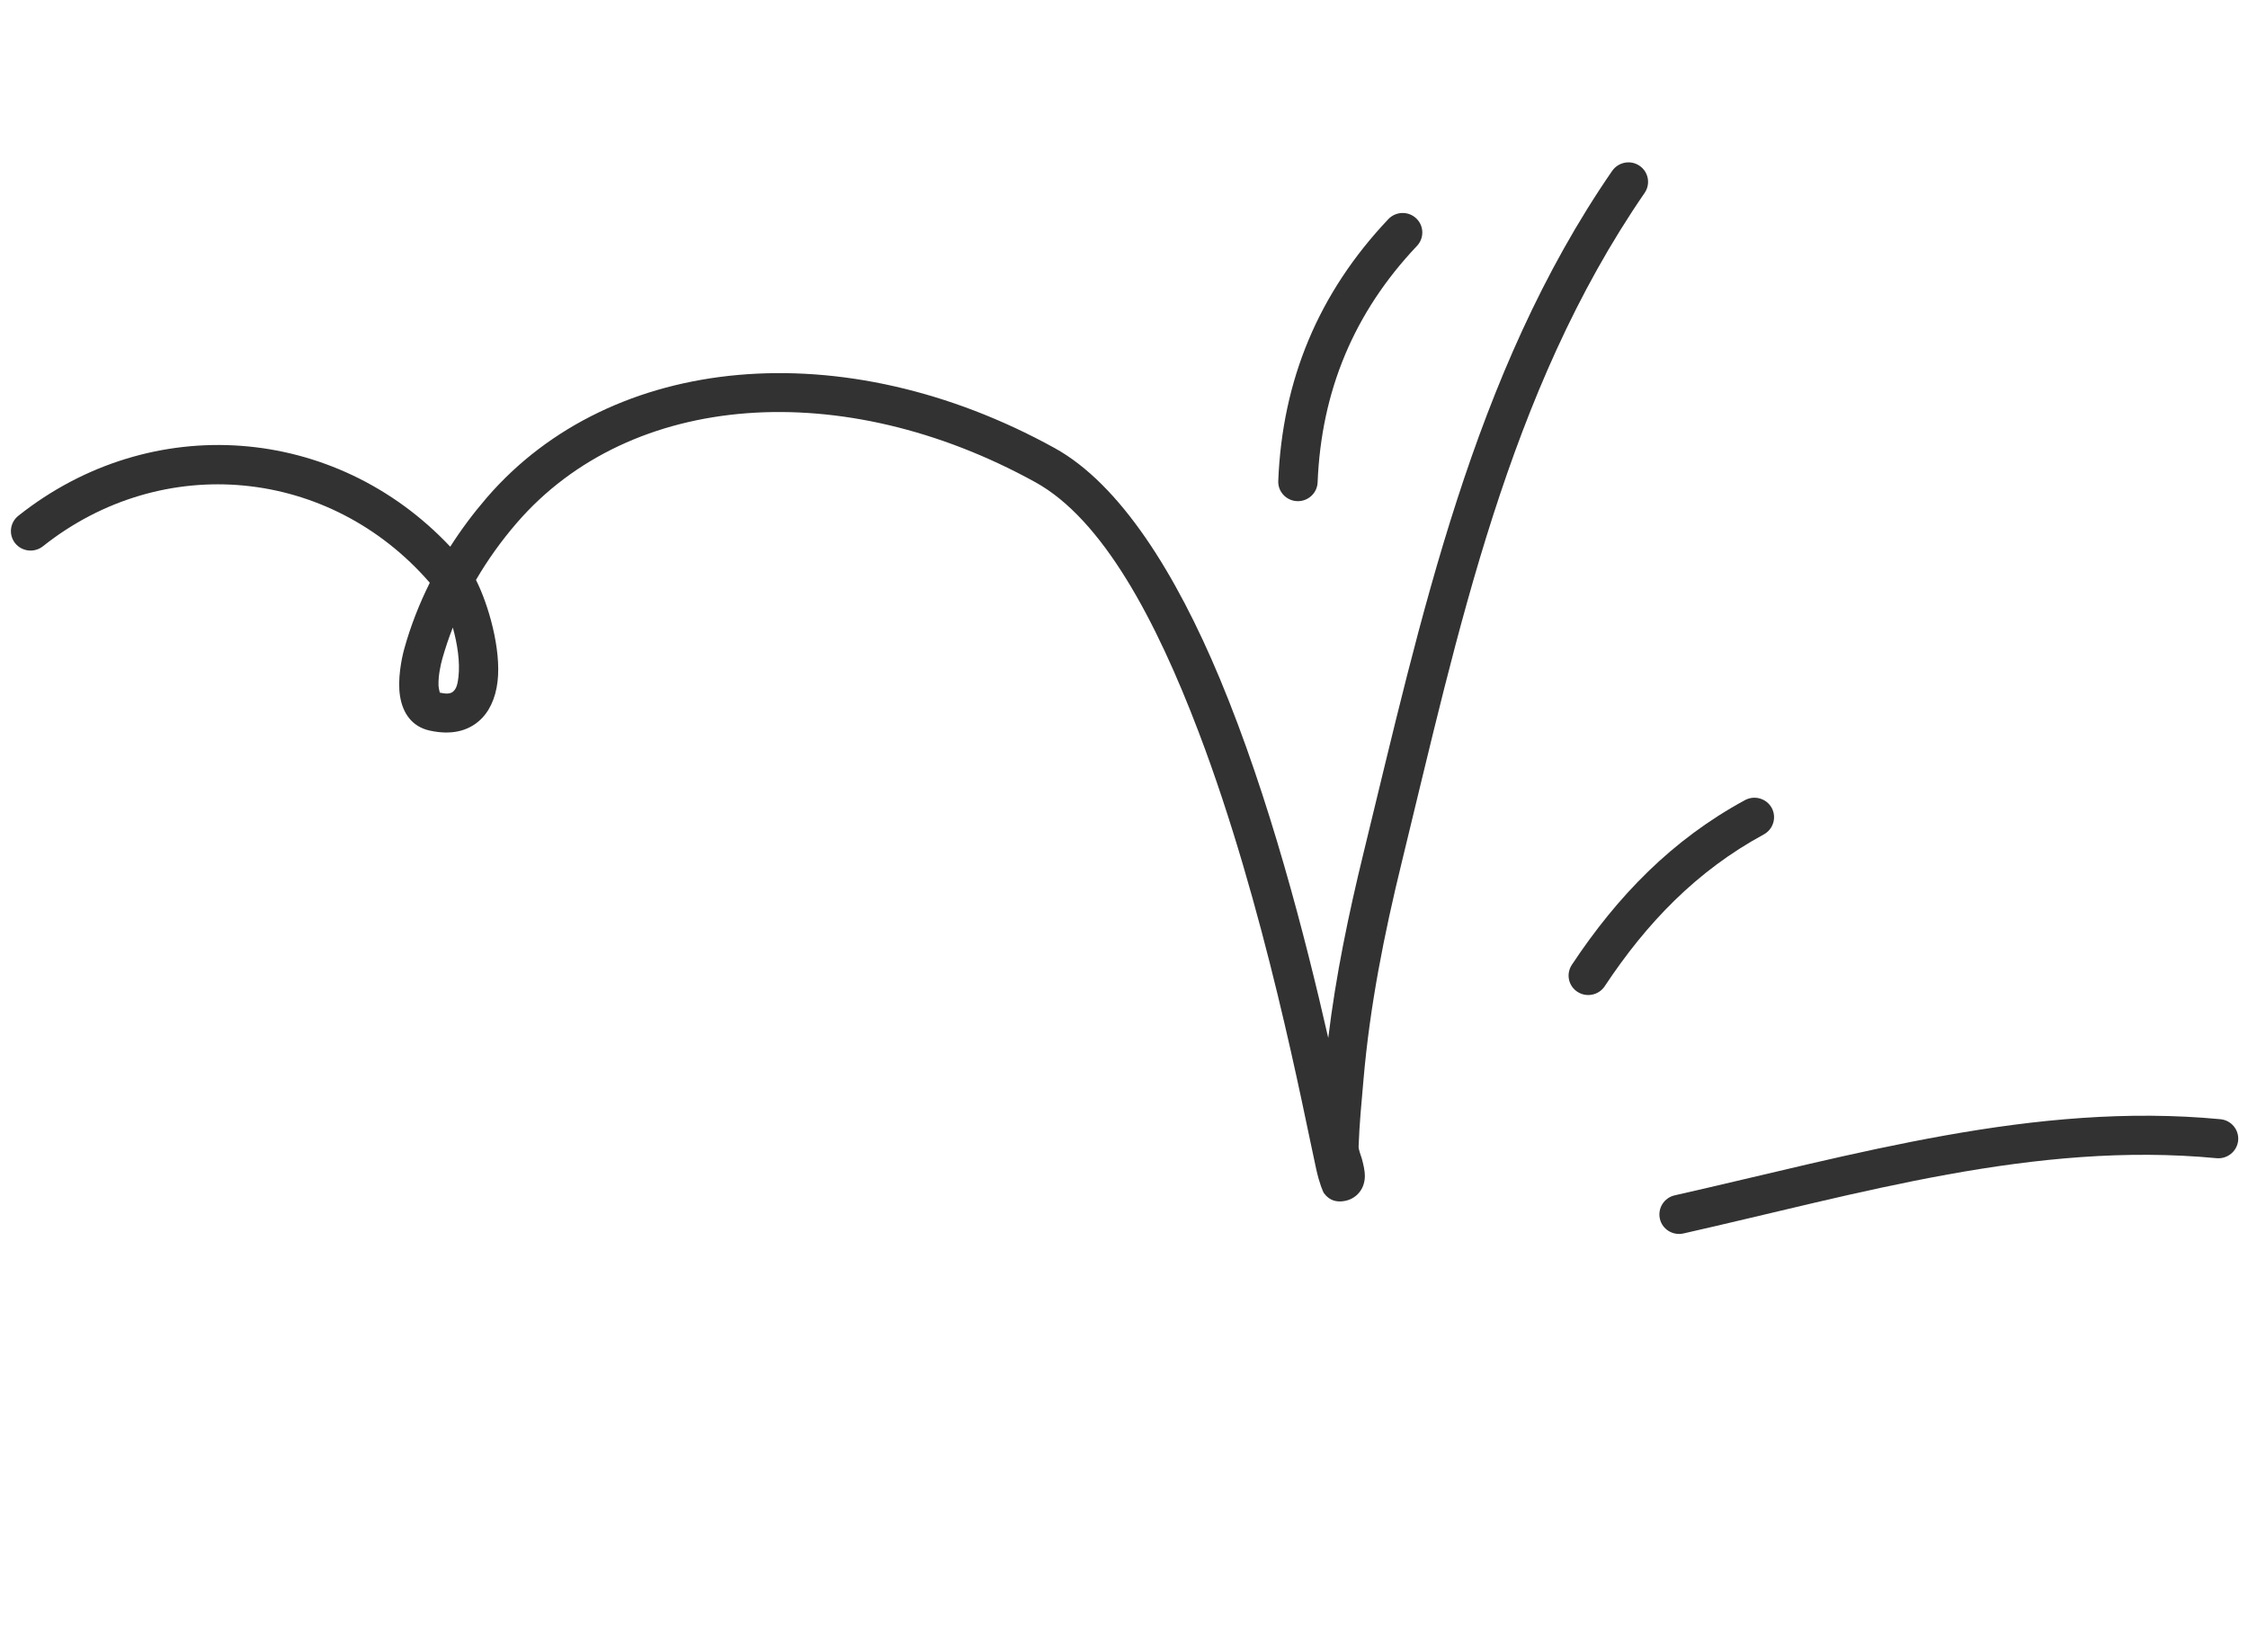 <svg width="147" height="108" viewBox="0 0 147 108" fill="none" xmlns="http://www.w3.org/2000/svg">
<path fill-rule="evenodd" clip-rule="evenodd" d="M110.081 80.65C121.553 78.063 133.07 74.594 144.944 75.728C145.651 75.793 146.283 75.281 146.356 74.577C146.424 73.875 145.911 73.25 145.203 73.18C133.051 72.021 121.257 75.506 109.519 78.155C108.824 78.308 108.386 78.998 108.542 79.687C108.694 80.376 109.386 80.804 110.081 80.65Z" fill="#323232"/>
<path fill-rule="evenodd" clip-rule="evenodd" d="M104.936 64.482C107.676 60.345 110.946 56.941 115.334 54.56C115.96 54.221 116.191 53.443 115.854 52.823C115.513 52.204 114.728 51.978 114.106 52.316C109.335 54.905 105.768 58.584 102.788 63.08C102.394 63.671 102.556 64.465 103.152 64.851C103.744 65.238 104.547 65.072 104.936 64.482Z" fill="#323232"/>
<path fill-rule="evenodd" clip-rule="evenodd" d="M86.161 31.537C86.401 25.585 88.523 20.444 92.657 16.079C93.144 15.564 93.121 14.754 92.602 14.272C92.088 13.789 91.271 13.815 90.784 14.33C86.209 19.163 83.853 24.854 83.587 31.444C83.557 32.149 84.115 32.742 84.823 32.768C85.536 32.793 86.136 32.241 86.161 31.537Z" fill="#323232"/>
<path fill-rule="evenodd" clip-rule="evenodd" d="M28.105 38.103C27.419 39.479 26.855 40.917 26.441 42.402C26.256 43.063 25.984 44.438 26.159 45.514C26.34 46.662 26.963 47.513 28.078 47.764C29.559 48.096 30.592 47.763 31.301 47.16C31.985 46.58 32.405 45.671 32.536 44.562C32.785 42.442 31.933 39.511 31.125 37.919C31.894 36.6 32.788 35.355 33.788 34.196C41.242 25.565 55.104 24.581 67.704 31.53C72.114 33.964 75.588 40.526 78.375 47.847C82.717 59.246 85.213 72.567 86.068 76.439C86.281 77.395 86.512 77.936 86.59 78.035C86.964 78.53 87.415 78.57 87.719 78.552C88.157 78.521 88.472 78.357 88.708 78.151C89.025 77.869 89.241 77.458 89.251 76.906C89.254 76.601 89.174 76.198 89.058 75.777C88.974 75.485 88.834 75.179 88.841 74.953C88.892 73.505 89.031 72.069 89.158 70.626C89.574 65.777 90.509 61.097 91.666 56.366C95.341 41.334 98.597 25.609 107.544 12.615C107.945 12.032 107.798 11.235 107.21 10.838C106.626 10.44 105.825 10.592 105.419 11.177C96.292 24.428 92.912 40.442 89.163 55.771C88.179 59.795 87.352 63.786 86.856 67.867C85.349 61.245 83.008 52.144 79.77 44.384C76.891 37.483 73.247 31.659 68.96 29.293C55.158 21.681 39.997 23.081 31.836 32.535C30.963 33.547 30.159 34.621 29.442 35.746C21.928 27.759 9.896 26.821 1.201 33.723C0.642 34.165 0.552 34.97 0.993 35.521C1.439 36.071 2.248 36.16 2.807 35.718C10.642 29.498 21.562 30.556 28.105 38.103ZM29.61 41.031C29.347 41.7 29.12 42.382 28.922 43.078C28.819 43.451 28.656 44.159 28.675 44.806C28.681 44.958 28.733 45.184 28.759 45.288C29.146 45.371 29.437 45.384 29.629 45.219C29.87 45.016 29.931 44.663 29.977 44.275C30.094 43.299 29.908 42.092 29.61 41.031Z" fill="#323232"/>
</svg>
